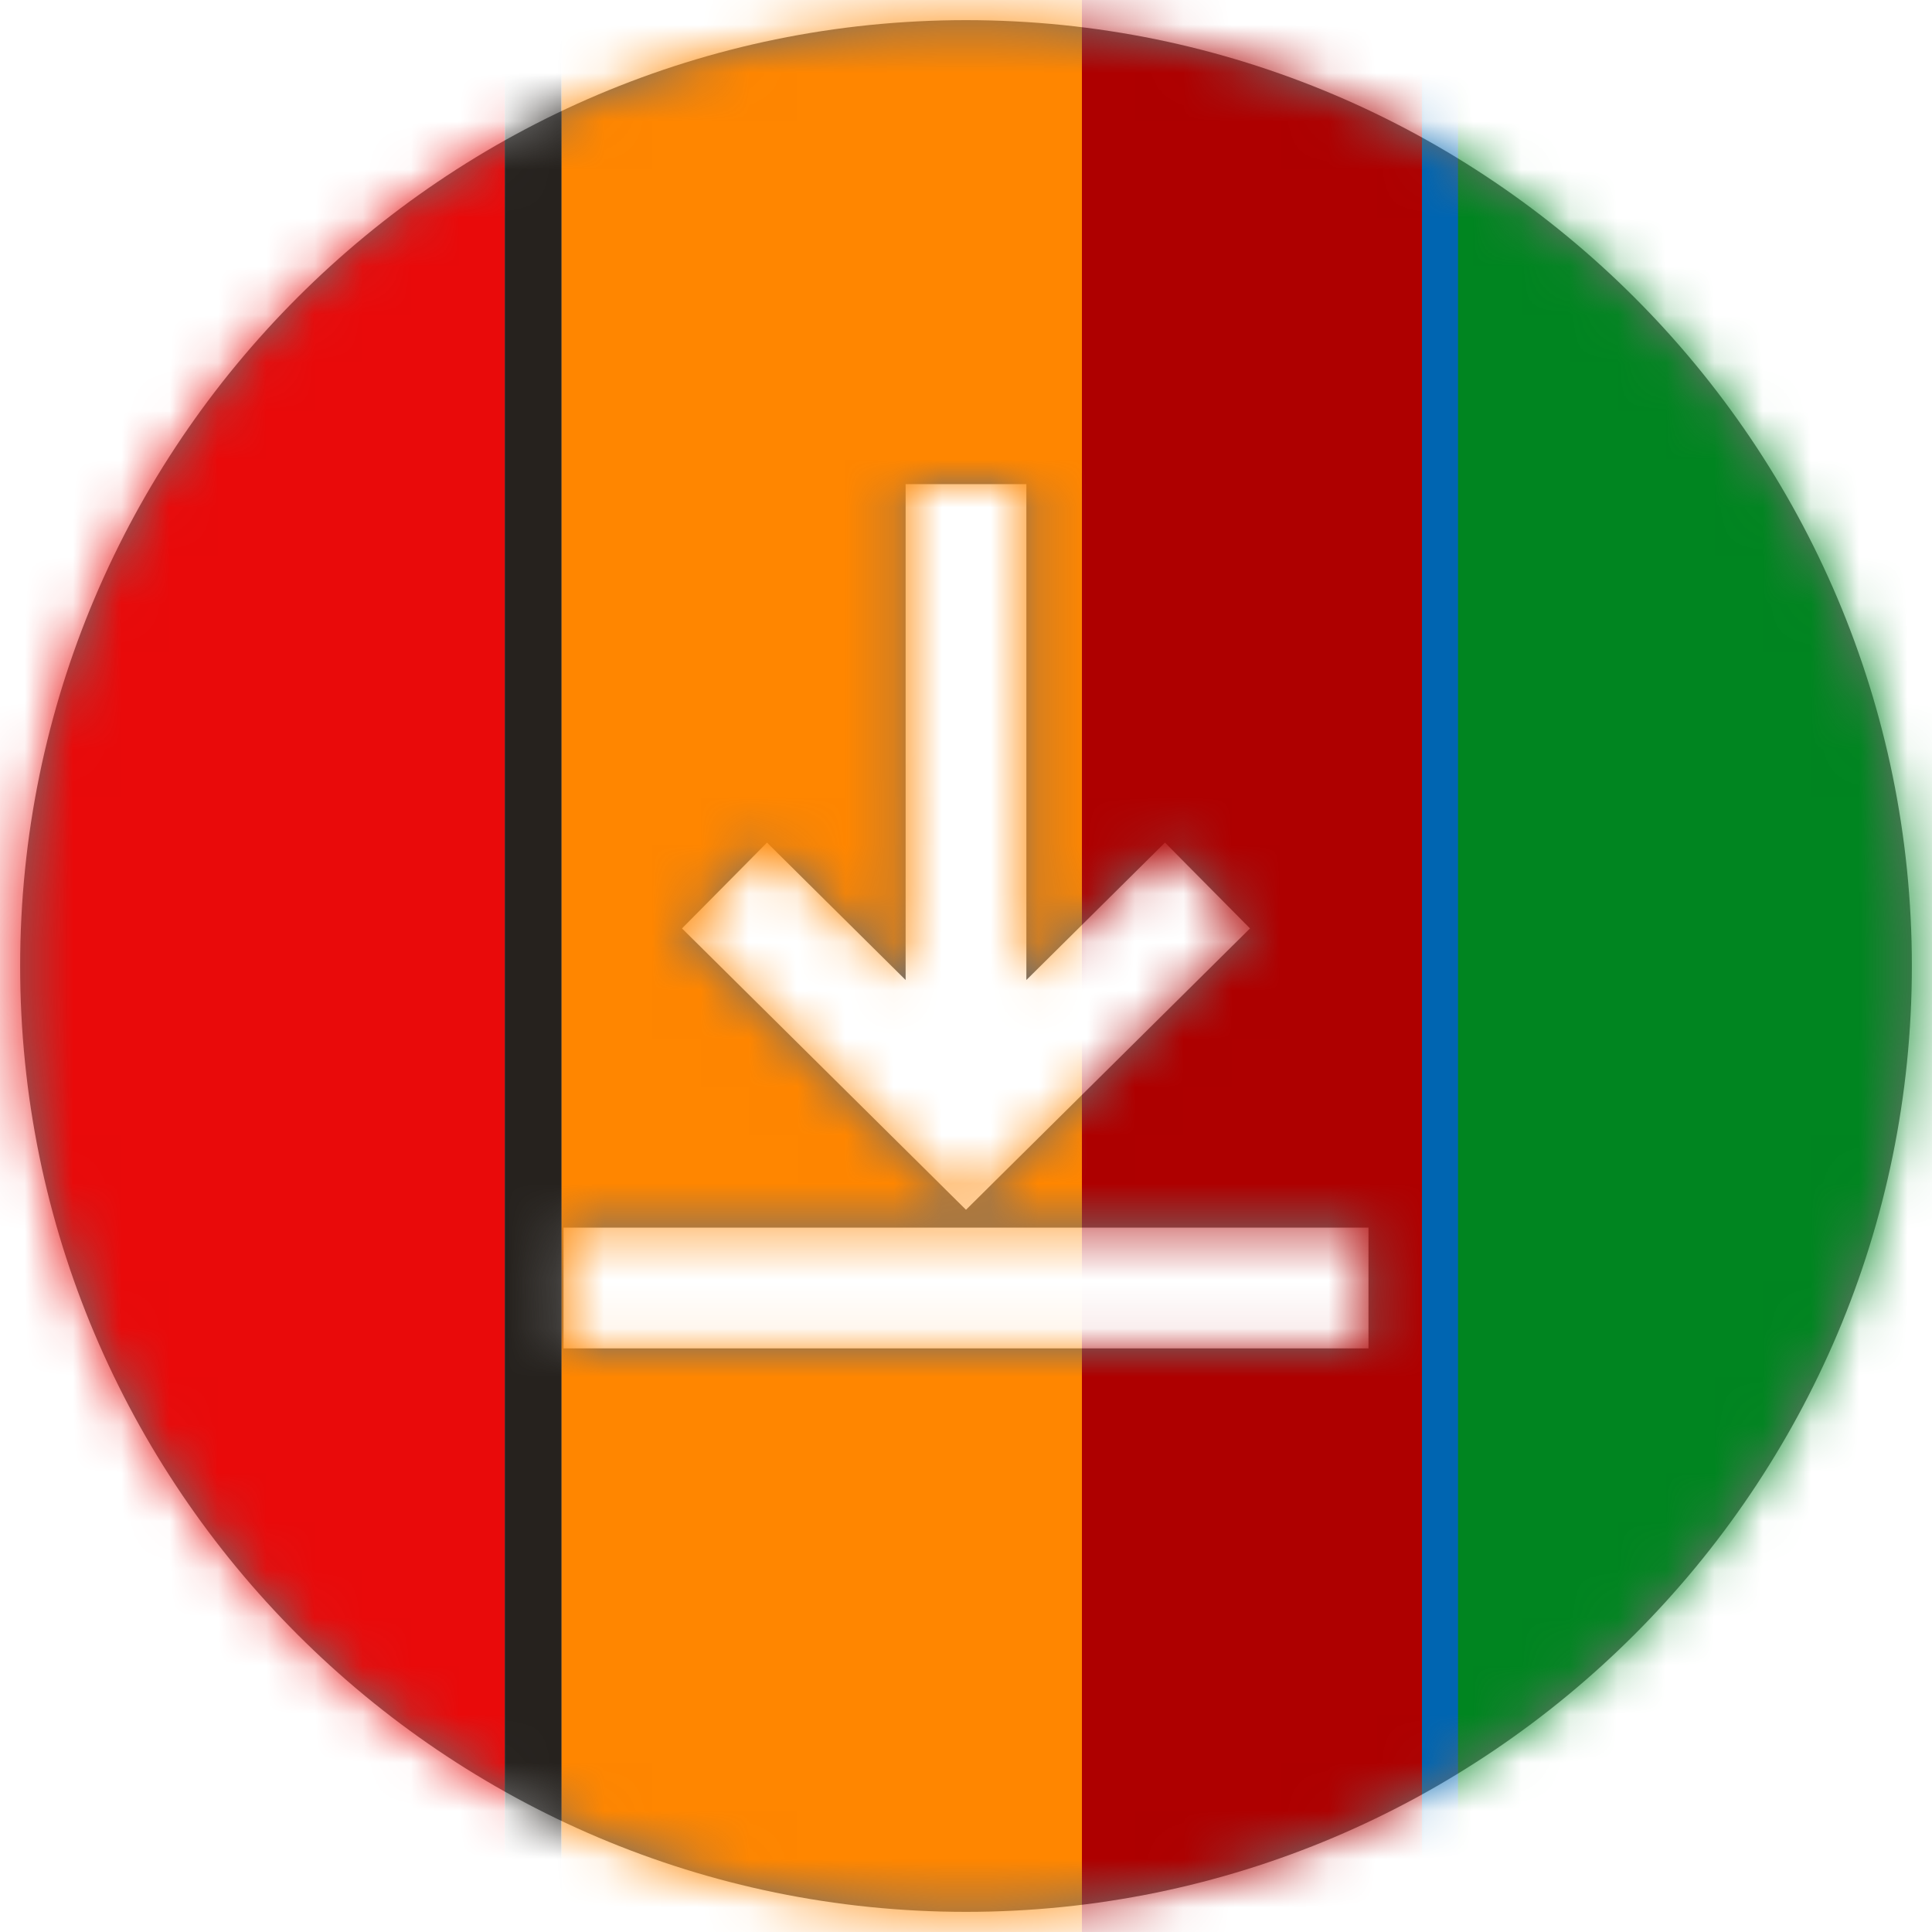 <svg xmlns="http://www.w3.org/2000/svg" xmlns:xlink="http://www.w3.org/1999/xlink" width="40" height="40" viewBox="0 0 40 40">
    <defs>
        <path id="oa9t7qyaza" d="M11.667 27.917h16.666v-2.5H11.667v2.5zm4.213-10.472l2.87 2.845V10.023h2.5V20.29l2.87-2.845 1.76 1.777L20 25.047l-5.88-5.825 1.76-1.777zM20 .417C9.202.417.417 9.202.417 20 .417 30.798 9.202 39.583 20 39.583c10.798 0 19.583-8.785 19.583-19.583C39.583 9.202 30.798.417 20 .417z"/>
    </defs>
    <g fill="none" fill-rule="evenodd">
        <g>
            <g>
                <g>
                    <g>
                        <g transform="translate(-1164 -4135) translate(0 3999) translate(136 120) translate(742) translate(286 16)">
                            <mask id="8l350xwlqb" fill="#fff">
                                <use xlink:href="#oa9t7qyaza"/>
                            </mask>
                            <use fill="#6E6E6E" xlink:href="#oa9t7qyaza"/>
                            <g mask="url(#8l350xwlqb)">
                                <g>
                                    <path fill="#E90A0A" d="M0 0H10.453V40H0z"/>
                                    <path fill="#26221E" d="M10.453 0H11.626V40H10.453z"/>
                                    <path fill="#FF8600" d="M11.627 0H22.4V40H11.627z"/>
                                    <path fill="#AE0000" d="M22.4 0H29.44V40H22.4z"/>
                                    <path fill="#0065B1" d="M29.44 0H30.44V40H29.44z"/>
                                    <path fill="#008520" d="M30.187 0H40V40H30.187z"/>
                                </g>
                            </g>
                        </g>
                    </g>
                </g>
            </g>
        </g>
    </g>
</svg>
